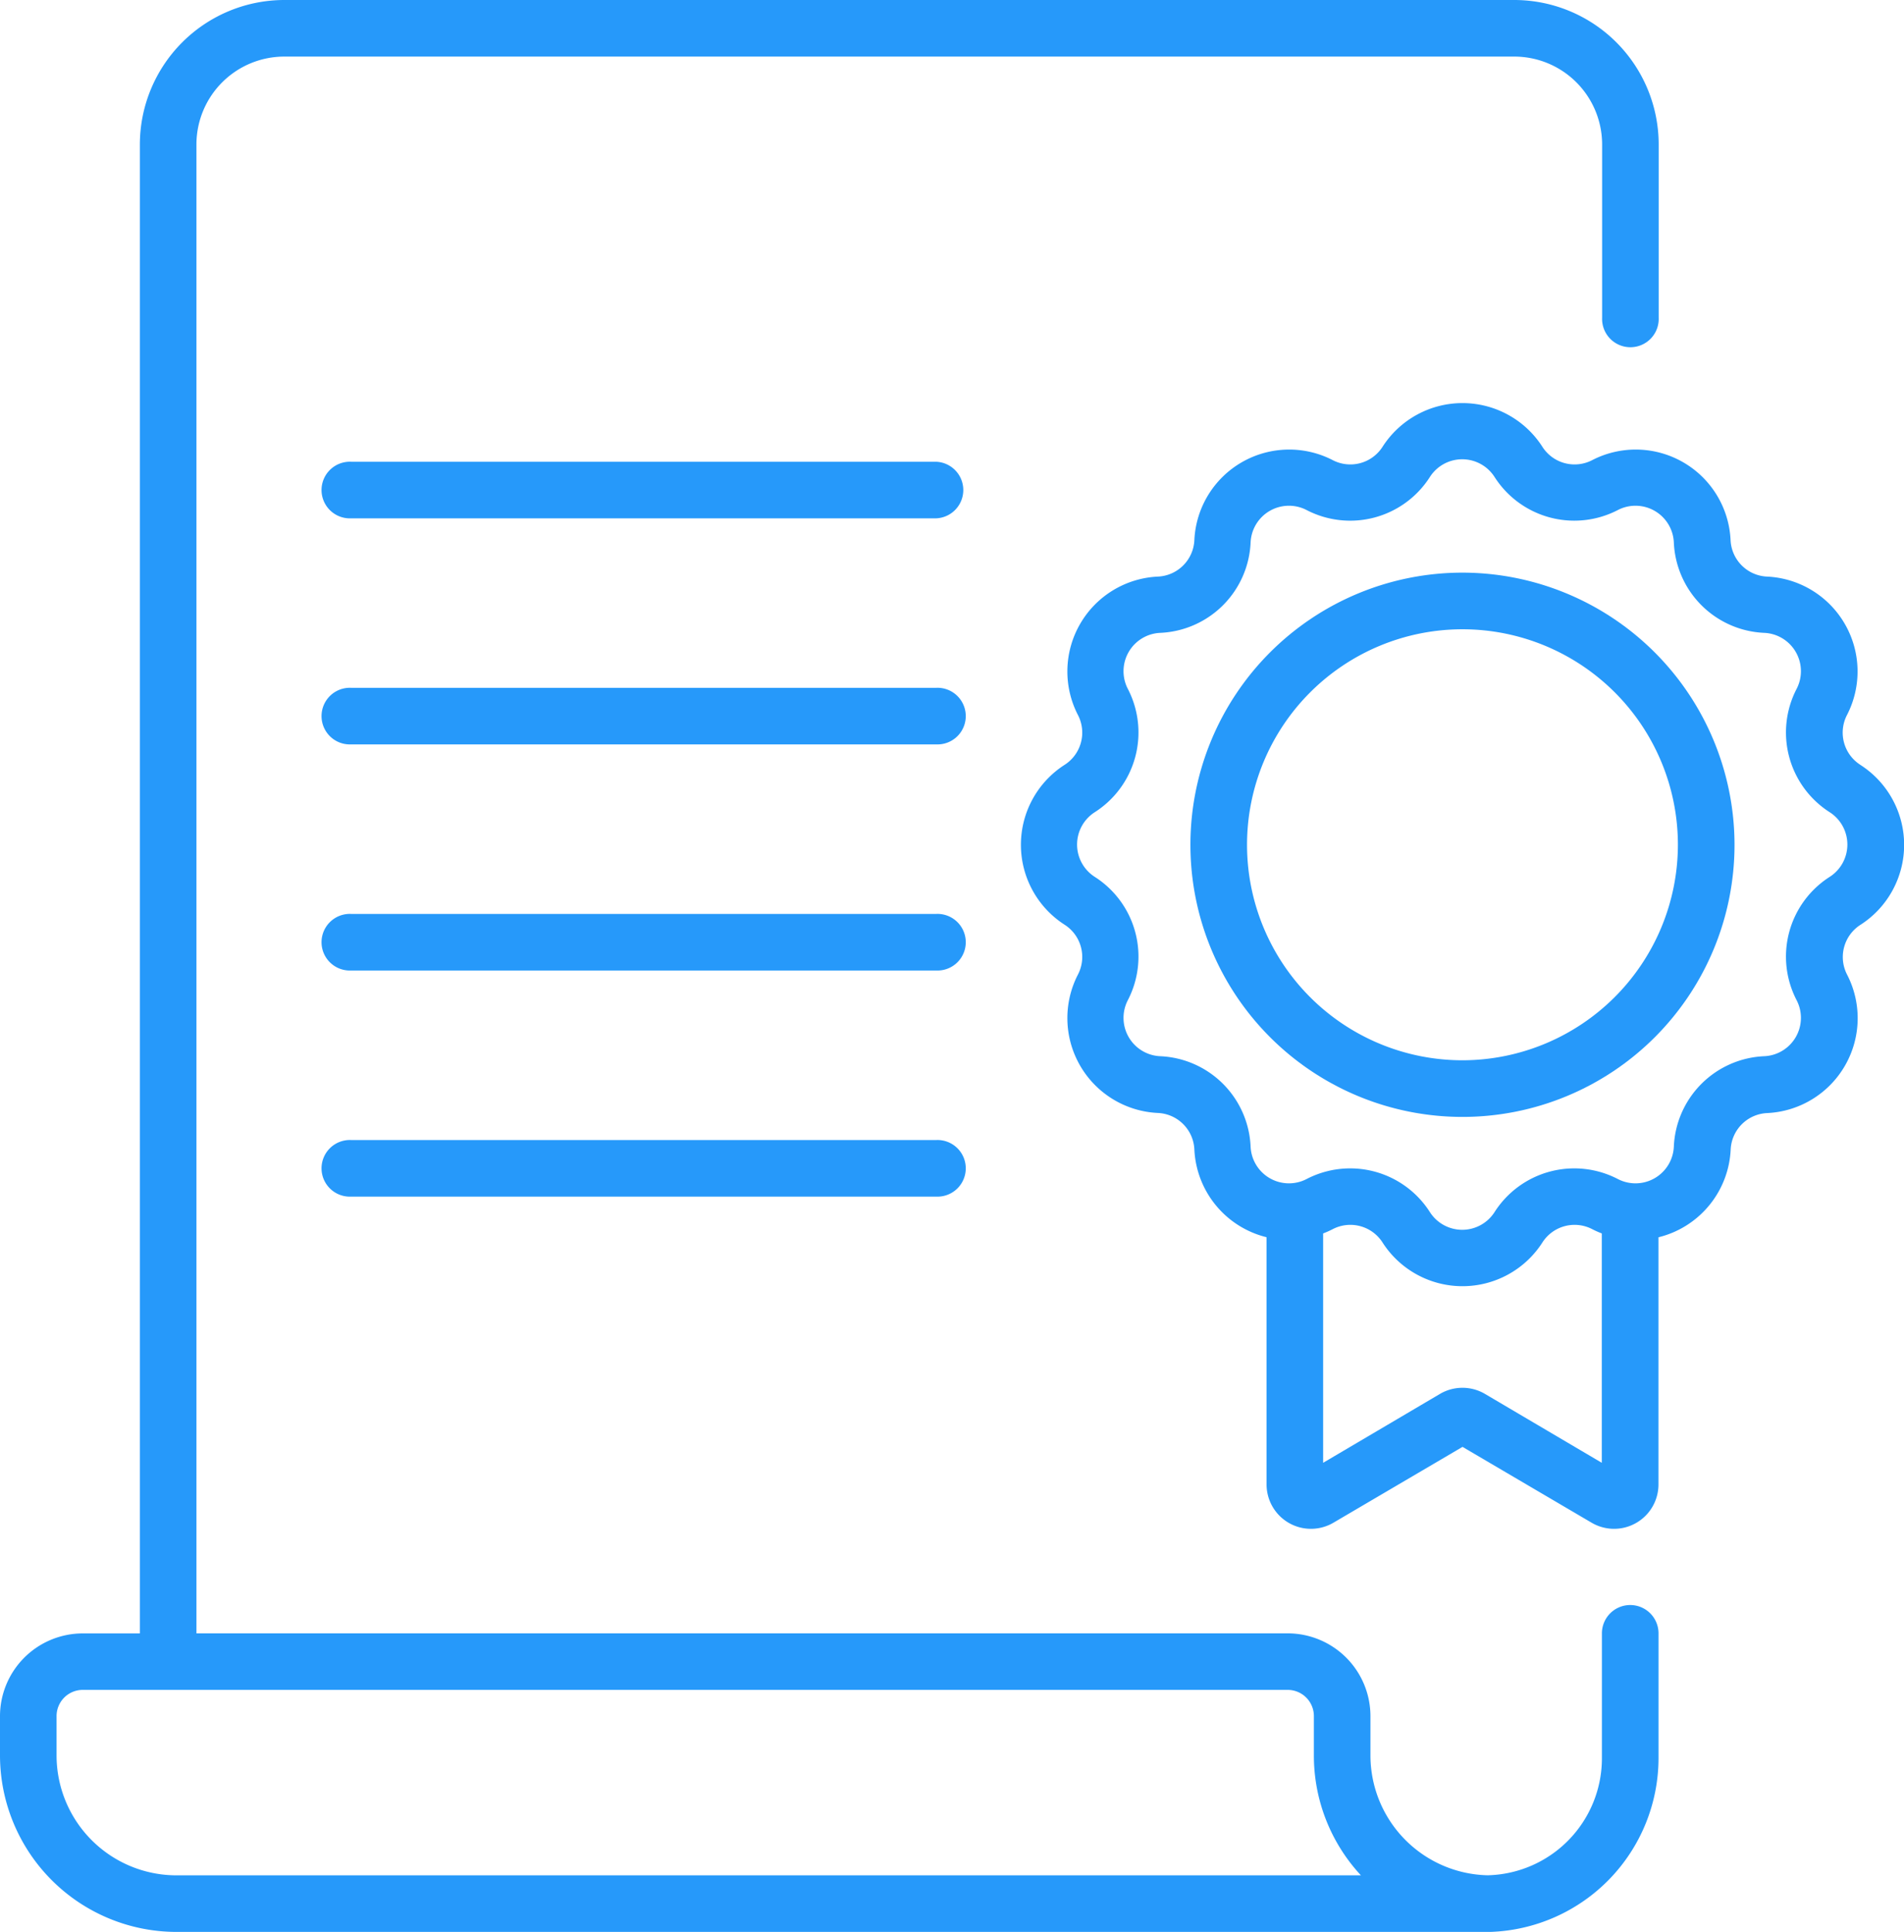 <svg xmlns="http://www.w3.org/2000/svg" width="35.175" height="35.68" viewBox="0 0 35.175 35.68">
    <g data-name="Group 147664">
        <g data-name="Group 147663">
            <path data-name="Path 115362" d="M33.741 29.643a.523.523 0 0 0-.523.523v2.317a2.161 2.161 0 0 1-2.111 2.151 2.216 2.216 0 0 1-2.165-2.212v-.728a1.53 1.53 0 0 0-1.528-1.528H7.253V2.667a1.624 1.624 0 0 1 1.623-1.622H31.6a1.624 1.624 0 0 1 1.622 1.622v3.2a.523.523 0 1 0 1.045 0v-3.2A2.67 2.67 0 0 0 31.6 0H8.876a2.671 2.671 0 0 0-2.668 2.667v27.5H5.152a1.53 1.53 0 0 0-1.528 1.528v.728a3.263 3.263 0 0 0 3.259 3.257h24.273a3.215 3.215 0 0 0 3.108-3.2v-2.314a.523.523 0 0 0-.523-.523zM6.883 34.635a2.216 2.216 0 0 1-2.214-2.214v-.728a.484.484 0 0 1 .483-.483h22.262a.484.484 0 0 1 .483.483v.728a3.247 3.247 0 0 0 .869 2.214z" transform="translate(-3.624)" style="fill:#2699fa"/>
            <path data-name="Path 115363" d="M100.52 122.368H89.711a.523.523 0 1 0 0 1.045h10.81a.523.523 0 0 0 0-1.045z" transform="translate(-83.225 -113.84)" style="fill:#2699fa"/>
            <path data-name="Path 115364" d="M100.52 182.291H89.711a.523.523 0 1 0 0 1.045h10.81a.523.523 0 1 0 0-1.045z" transform="translate(-83.225 -169.588)" style="fill:#2699fa"/>
            <path data-name="Path 115365" d="M100.52 242.214H89.711a.523.523 0 1 0 0 1.045h10.81a.523.523 0 1 0 0-1.045z" transform="translate(-83.225 -225.335)" style="fill:#2699fa"/>
            <path data-name="Path 115366" d="M100.52 302.137H89.711a.523.523 0 1 0 0 1.045h10.81a.523.523 0 1 0 0-1.045z" transform="translate(-83.225 -281.082)" style="fill:#2699fa"/>
            <path data-name="Path 115367" d="M289.784 113.51a.706.706 0 0 1-.247-.921 1.754 1.754 0 0 0-1.476-2.556.706.706 0 0 1-.675-.675 1.754 1.754 0 0 0-2.556-1.476.706.706 0 0 1-.921-.247 1.754 1.754 0 0 0-2.952 0 .706.706 0 0 1-.921.247 1.754 1.754 0 0 0-2.556 1.476.706.706 0 0 1-.675.675 1.754 1.754 0 0 0-1.476 2.556.706.706 0 0 1-.247.921 1.754 1.754 0 0 0 0 2.952.706.706 0 0 1 .247.921 1.754 1.754 0 0 0 1.476 2.556.706.706 0 0 1 .675.675 1.754 1.754 0 0 0 1.334 1.62v4.566a.82.82 0 0 0 1.236.706l2.384-1.4 2.384 1.4a.82.82 0 0 0 1.236-.706v-4.565a1.753 1.753 0 0 0 1.334-1.62.706.706 0 0 1 .675-.674 1.754 1.754 0 0 0 1.476-2.556.706.706 0 0 1 .247-.921 1.754 1.754 0 0 0 0-2.952zm-4.777 12.89-2.158-1.272a.82.82 0 0 0-.832 0l-2.158 1.272v-4.236a1.777 1.777 0 0 0 .177-.079.706.706 0 0 1 .921.247 1.754 1.754 0 0 0 2.952 0 .706.706 0 0 1 .921-.247 1.776 1.776 0 0 0 .177.079v4.236zm4.211-10.822a1.747 1.747 0 0 0-.611 2.28.709.709 0 0 1-.6 1.033 1.747 1.747 0 0 0-1.669 1.669.709.709 0 0 1-1.033.6 1.747 1.747 0 0 0-2.28.611.709.709 0 0 1-1.193 0 1.747 1.747 0 0 0-2.28-.611.709.709 0 0 1-1.033-.6 1.747 1.747 0 0 0-1.669-1.669.709.709 0 0 1-.6-1.033 1.747 1.747 0 0 0-.611-2.28.709.709 0 0 1 0-1.193 1.747 1.747 0 0 0 .611-2.28.709.709 0 0 1 .6-1.033 1.747 1.747 0 0 0 1.669-1.669.709.709 0 0 1 1.033-.6 1.747 1.747 0 0 0 2.28-.611.709.709 0 0 1 1.193 0 1.748 1.748 0 0 0 2.28.611.709.709 0 0 1 1.033.6 1.747 1.747 0 0 0 1.669 1.669.709.709 0 0 1 .6 1.033 1.747 1.747 0 0 0 .611 2.28.709.709 0 0 1 0 1.193z" transform="translate(-255.415 -99.384)" style="fill:#2699fa"/>
            <path data-name="Path 115368" d="M324.234 151.763a5.026 5.026 0 1 0 5.026 5.026 5.031 5.031 0 0 0-5.026-5.026zm0 9.006a3.98 3.98 0 1 1 3.98-3.98 3.985 3.985 0 0 1-3.98 3.98z" transform="translate(-297.216 -141.187)" style="fill:#2699fa"/>
        </g>
    </g>
</svg>
